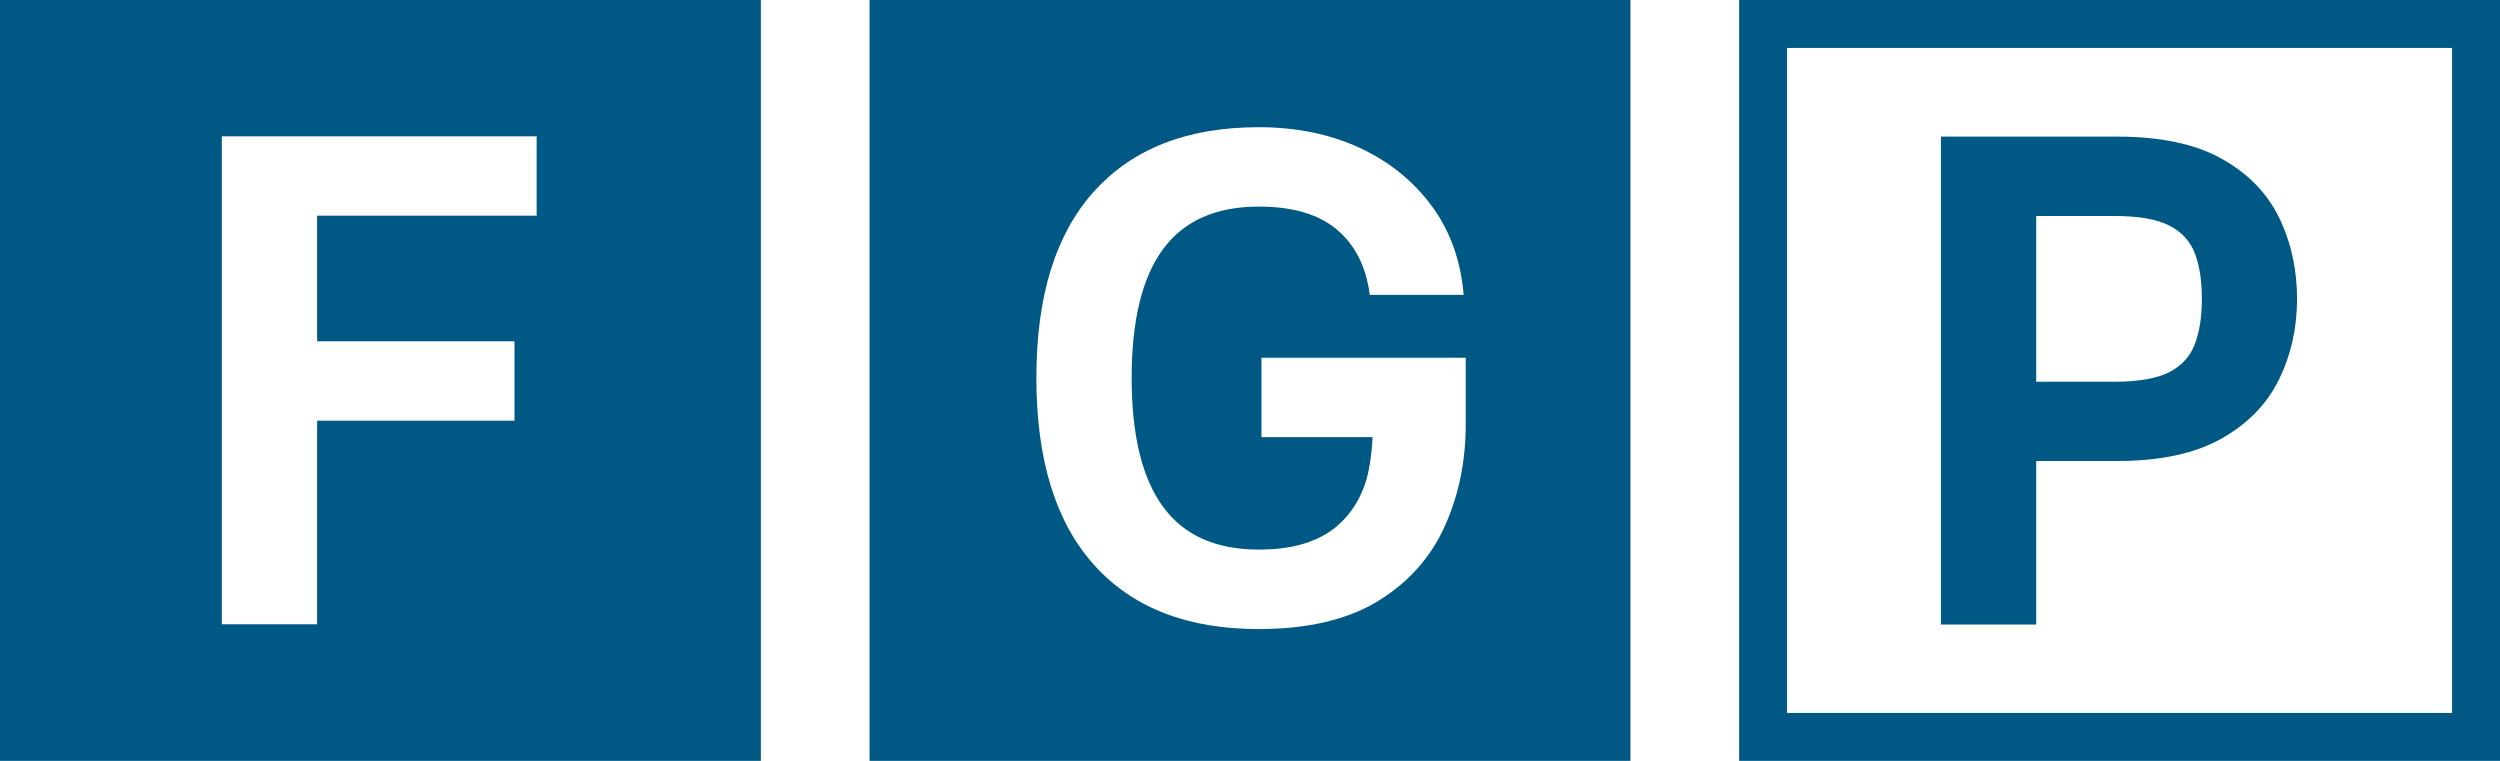 <?xml version="1.0" encoding="UTF-8"?>
<svg id="Layer_2" data-name="Layer 2" xmlns="http://www.w3.org/2000/svg" viewBox="0 0 260.79 79.37">
  <defs>
    <style>
      .cls-1 {
        fill: #005984;
      }
    </style>
  </defs>
  <g id="Logo">
    <g>
      <path class="cls-1" d="M0,79.37h79.37V0H0v79.37ZM23.15,14.22h32.83v8.28h-22.9v13.1h20.59v8.28h-20.59v21.24h-9.94V14.22Z"/>
      <path class="cls-1" d="M90.71,79.37h79.37V0h-79.37v79.37ZM114.13,19.97c4.01-4.46,9.73-6.7,17.17-6.7,3.93,0,7.45.72,10.55,2.16,3.1,1.44,5.6,3.47,7.52,6.08,1.92,2.62,3.02,5.7,3.31,9.25h-9.79c-.38-2.93-1.52-5.2-3.42-6.8-1.9-1.61-4.62-2.41-8.17-2.41-4.46,0-7.79,1.48-9.97,4.43-2.18,2.95-3.28,7.43-3.28,13.43s1.09,10.49,3.28,13.46c2.18,2.98,5.51,4.46,9.97,4.46,1.87,0,3.48-.22,4.82-.65,1.34-.43,2.46-1.03,3.35-1.8.89-.77,1.61-1.66,2.16-2.66.55-1.01.94-2.08,1.15-3.2.22-1.13.35-2.27.4-3.42h-11.59v-8.28h21.31v6.91c0,3.89-.73,7.45-2.2,10.69-1.46,3.24-3.78,5.83-6.95,7.78-3.17,1.94-7.32,2.92-12.46,2.92-7.44,0-13.17-2.23-17.17-6.7-4.01-4.46-6.01-10.97-6.01-19.51s2-14.98,6.01-19.44Z"/>
      <path class="cls-1" d="M181.42,0v79.37h79.37V0h-79.37ZM255.79,74.37h-69.37V5h69.37v69.37Z"/>
      <path class="cls-1" d="M212.41,48.09h8.42c4.51,0,8.15-.78,10.91-2.34,2.76-1.56,4.76-3.62,6.01-6.19,1.25-2.57,1.87-5.36,1.87-8.39s-.62-5.89-1.87-8.46c-1.25-2.57-3.25-4.62-6.01-6.16-2.76-1.54-6.4-2.3-10.91-2.3h-18.36v50.9h9.94v-17.06ZM212.41,22.53h8.14c2.54,0,4.46.34,5.76,1.01,1.3.67,2.18,1.64,2.66,2.92.48,1.27.72,2.84.72,4.72s-.24,3.38-.72,4.68c-.48,1.3-1.37,2.28-2.66,2.95-1.3.67-3.22,1.01-5.76,1.01h-8.14v-17.28Z"/>
    </g>
  </g>
</svg>